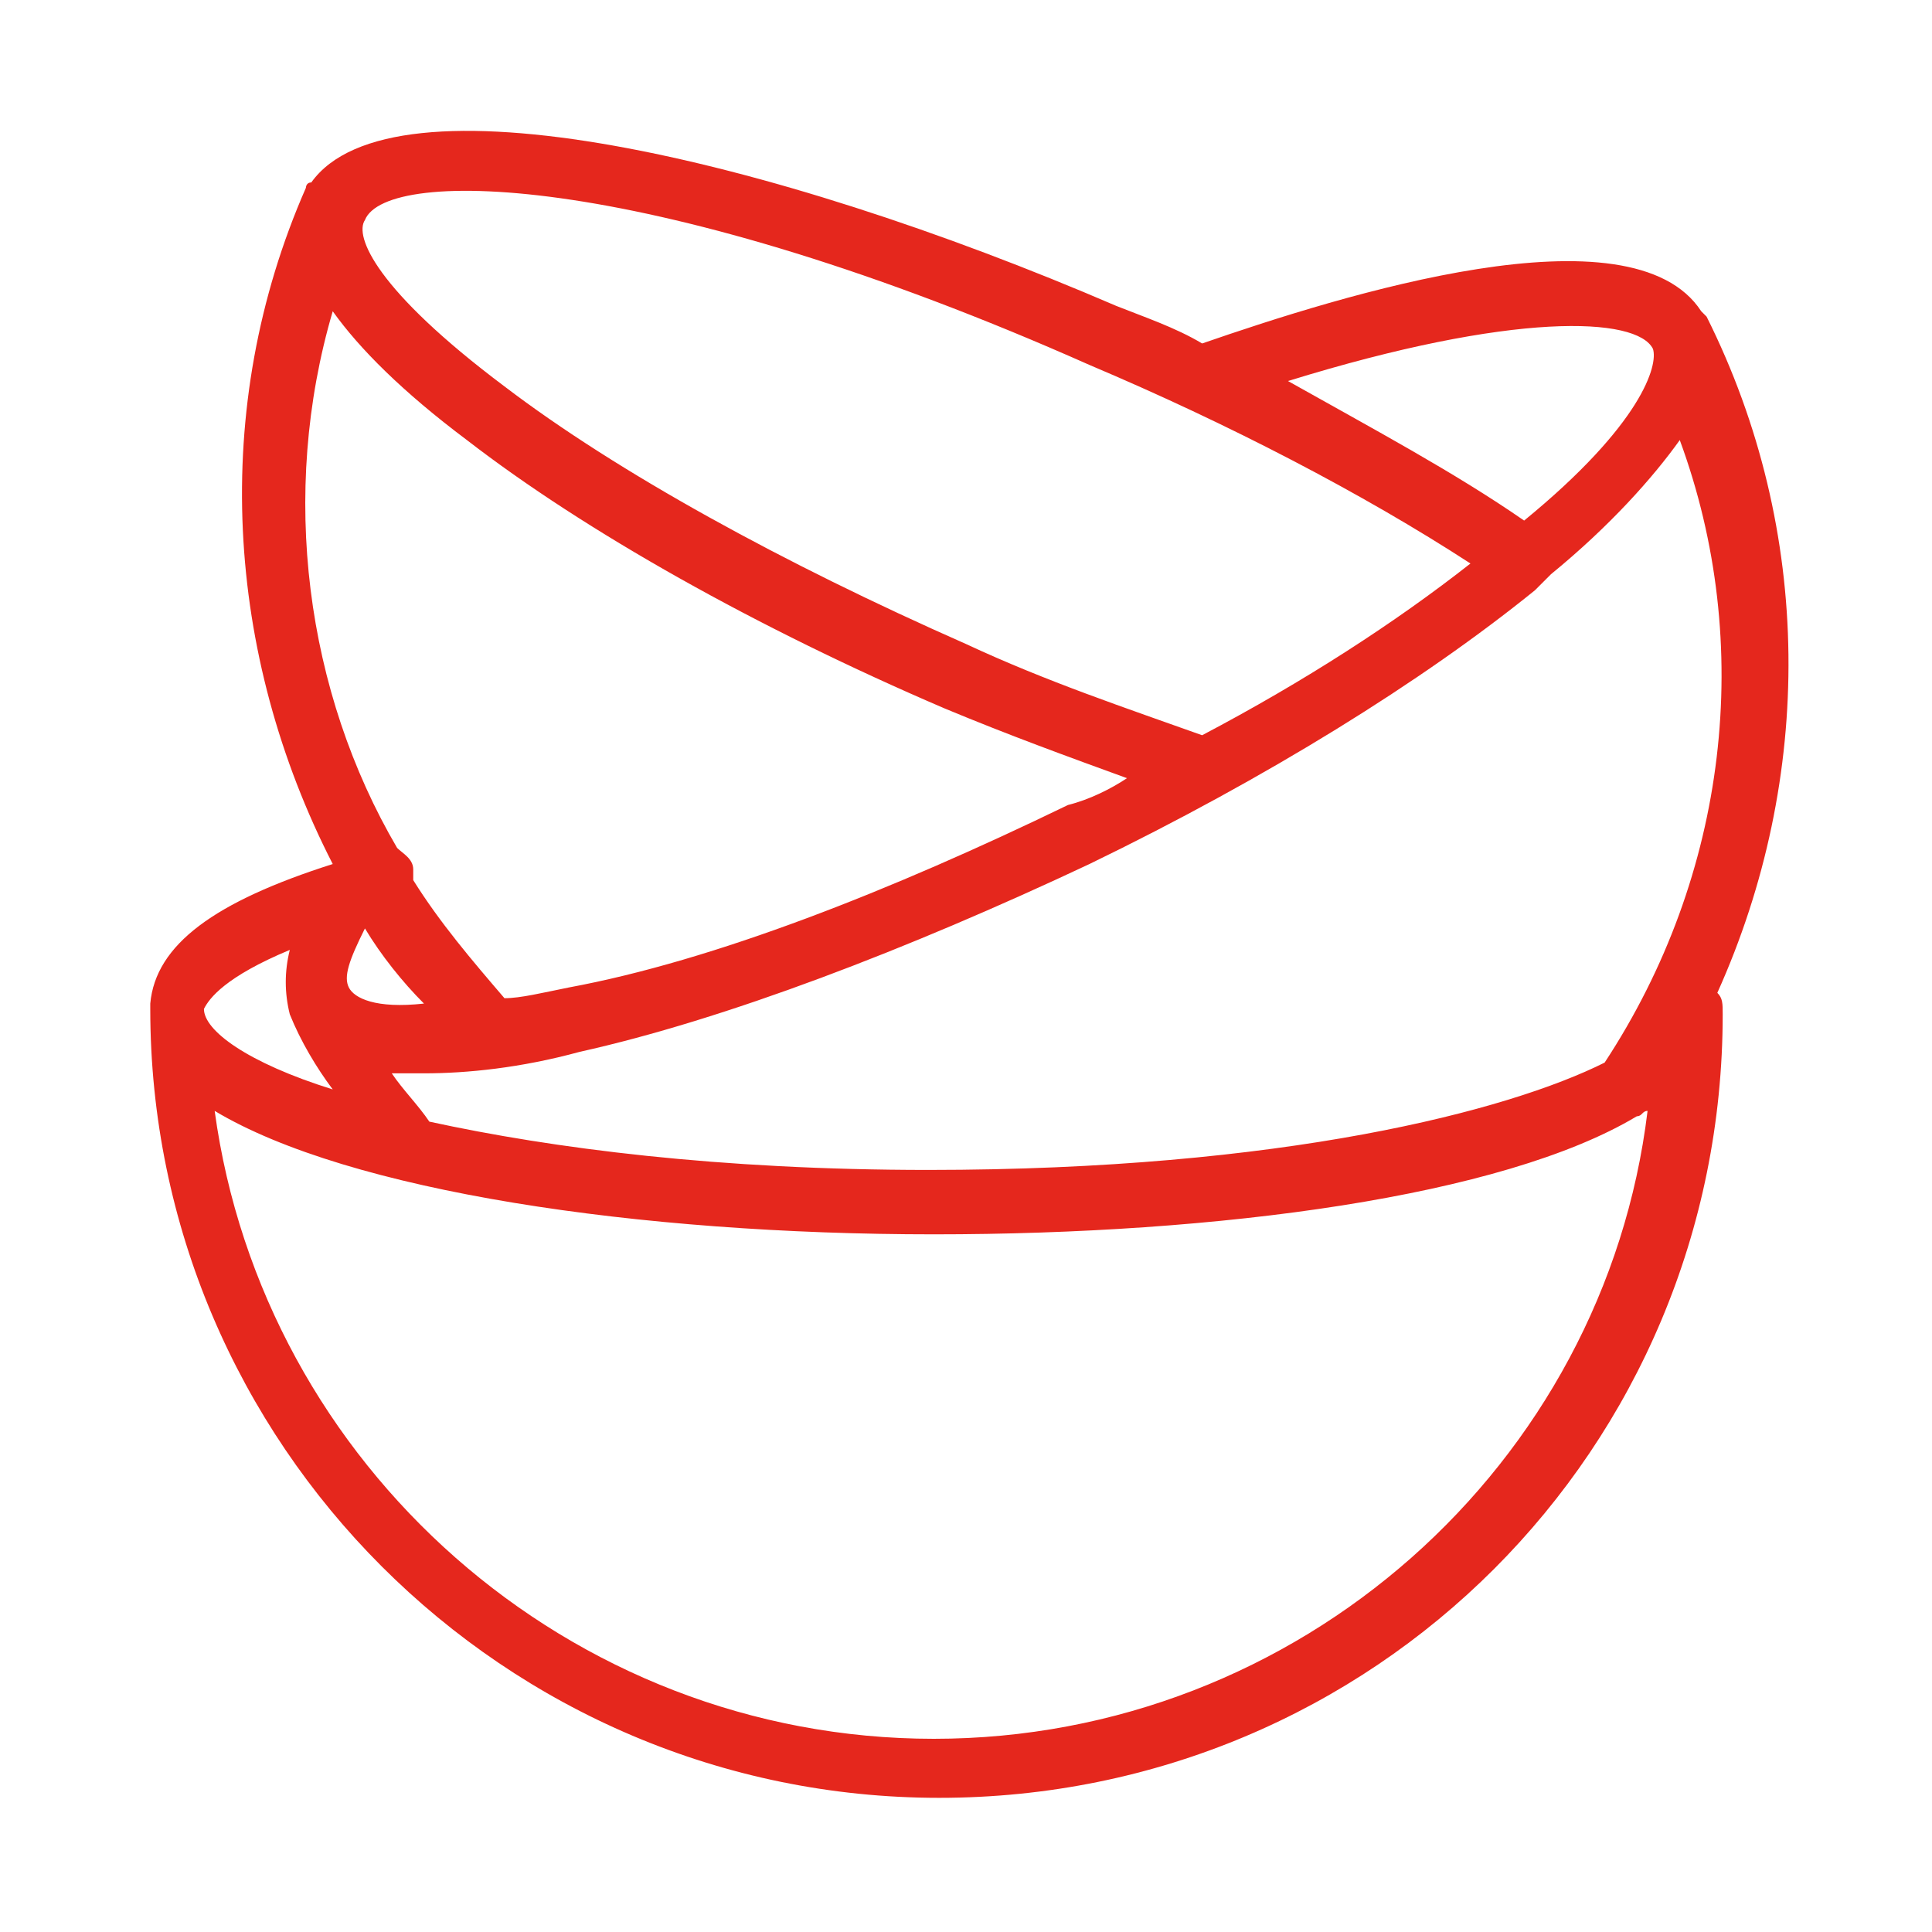 <?xml version="1.0" encoding="utf-8"?>
<!-- Generator: Adobe Illustrator 23.0.1, SVG Export Plug-In . SVG Version: 6.00 Build 0)  -->
<svg version="1.1" id="Calque_1" xmlns="http://www.w3.org/2000/svg" xmlns:xlink="http://www.w3.org/1999/xlink" x="0px" y="0px"
	 viewBox="0 0 36 36" style="enable-background:new 0 0 36 36;" xml:space="preserve">
<style type="text/css">
	.st0{fill:#E5271D;}
	.st1{opacity:0;fill:#FFFFFF;}
</style>
<path class="st0" d="M32,18.5c1.8-4,1.8-8.6-0.2-12.6c0,0,0,0,0,0c0,0,0,0,0,0c0,0,0,0,0,0c0,0-0.1-0.1-0.1-0.1
	c-1.3-2-6.7-0.3-9.3,0.6c-0.5-0.3-1.1-0.5-1.6-0.7c-6.5-2.8-13.5-4.4-15-2.3C5.7,3.4,5.7,3.5,5.7,3.5c0,0,0,0,0,0c0,0,0,0,0,0
	c0,0,0,0,0,0c-1.8,4.1-1.5,8.7,0.5,12.6c-2.2,0.7-3.3,1.5-3.4,2.6c0,0,0,0.1,0,0.1c0,0,0,0,0,0c0,0,0,0,0,0c0,0,0,0,0,0
	c0,8.1,6.6,14.7,14.7,14.7S32.1,27,32.1,18.9c0,0,0,0,0,0c0,0,0,0,0,0c0,0,0,0,0,0C32.1,18.7,32.1,18.6,32,18.5z M29.9,19.8
	c-1.8,0.9-6,2-12.6,2c-3.9,0-7-0.4-9.3-0.9c-0.2-0.3-0.5-0.6-0.7-0.9c0.2,0,0.4,0,0.6,0c0.8,0,1.8-0.1,2.9-0.4
	c2.7-0.6,6.1-1.9,9.5-3.5c3.3-1.6,6.2-3.4,8.3-5.1c0,0,0,0,0,0c0.1-0.1,0.2-0.2,0.3-0.3c1.1-0.9,1.9-1.8,2.4-2.5
	C32.7,12,32.2,16.3,29.9,19.8z M6.5,18.4C6.5,18.4,6.5,18.4,6.5,18.4c-0.1-0.2,0-0.5,0.3-1.1c0.3,0.5,0.7,1,1.1,1.4
	C7,18.8,6.6,18.6,6.5,18.4z M30.8,6.5C30.8,6.5,30.8,6.5,30.8,6.5c0.1,0.3-0.2,1.4-2.4,3.2C27.1,8.8,25.6,8,24,7.1
	C28.2,5.8,30.5,5.9,30.8,6.5z M20.3,6.8c2.6,1.1,5.1,2.4,7.1,3.7c-1.4,1.1-3.1,2.2-5,3.2c-1.4-0.5-2.9-1-4.4-1.7
	c-3.4-1.5-6.5-3.2-8.6-4.8C7,5.4,6.6,4.4,6.8,4.1c0,0,0,0,0,0C7.2,3.1,12.2,3.2,20.3,6.8z M6.2,5.8c0.5,0.7,1.3,1.5,2.5,2.4
	c2.2,1.7,5.4,3.5,8.9,5c1.2,0.5,2.3,0.9,3.4,1.3c-0.3,0.2-0.7,0.4-1.1,0.5c-3.3,1.6-6.6,2.9-9.3,3.4c-0.5,0.1-0.9,0.2-1.2,0.2
	c-0.6-0.7-1.2-1.4-1.7-2.2c0-0.1,0-0.1,0-0.2c0-0.2-0.2-0.3-0.3-0.4C5.7,12.9,5.2,9.2,6.2,5.8z M5.4,17.7c-0.1,0.4-0.1,0.8,0,1.2
	c0,0,0,0,0,0c0,0,0,0,0,0c0,0,0,0,0,0c0,0,0,0,0,0c0.2,0.5,0.5,1,0.8,1.4c-1.6-0.5-2.4-1.1-2.4-1.5c0,0,0,0,0,0
	C3.9,18.6,4.2,18.2,5.4,17.7z M17.4,32.4c-6.8,0-12.5-5.1-13.4-11.7c2.5,1.5,7.9,2.3,13.4,2.3c5.3,0,10.6-0.7,13.1-2.2
	c0.1,0,0.1-0.1,0.2-0.1c0,0,0,0,0,0C29.9,27.3,24.2,32.4,17.4,32.4z"/>
<rect y="0" class="st1" width="36" height="36"/>
</svg>
